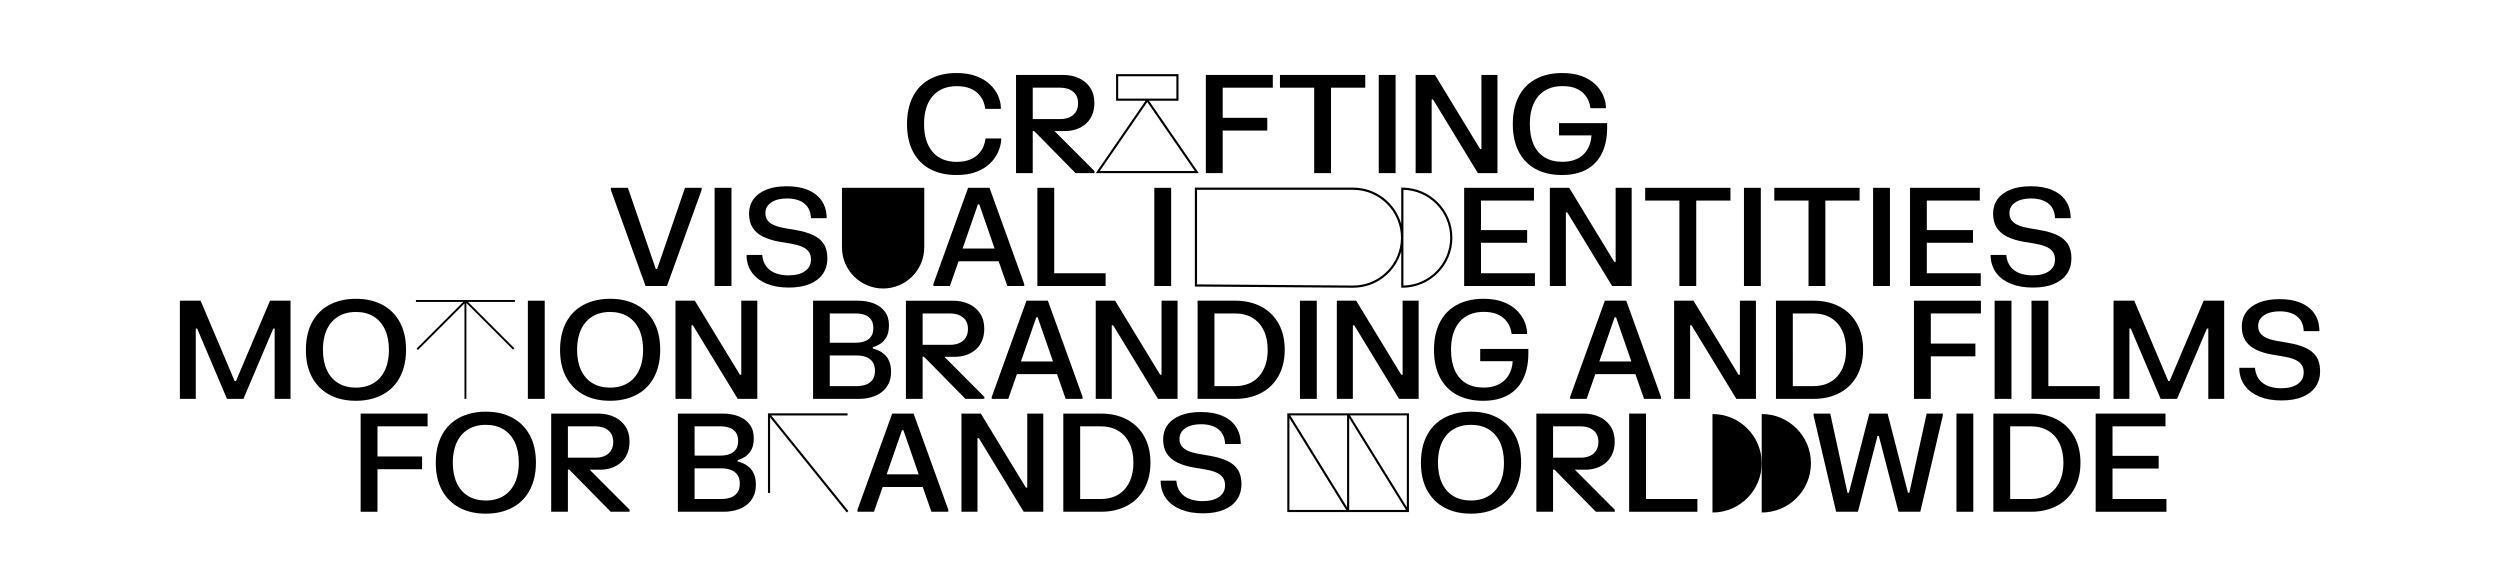 <?xml version="1.0" encoding="iso-8859-1"?>
<!-- Generator: Adobe Illustrator 29.1.0, SVG Export Plug-In . SVG Version: 9.03 Build 55587)  -->
<svg version="1.1" id="Layer_1" xmlns="http://www.w3.org/2000/svg" xmlns:xlink="http://www.w3.org/1999/xlink" x="0px" y="0px"
	 viewBox="0 0 2281.468 535.413" enable-background="new 0 0 2281.468 535.413" xml:space="preserve">
<g>
	<path d="M805.922,263.283c20.739,0,37.55-16.812,37.55-37.55V171.4h-75.101v54.332
		C768.371,246.471,785.183,263.283,805.922,263.283z"/>
	<path d="M1234.839,171.226h-144.43v90.281l144.422,1.075h0.008c20.83,0,38.435-14.021,43.907-33.117v33.117h1
		c25.187,0,45.678-20.491,45.678-45.678s-20.491-45.678-45.678-45.678h-1v33.116
		C1273.274,185.246,1255.668,171.226,1234.839,171.226z M1234.842,260.582l-142.434-1.06v-86.296h142.43
		c24.084,0,43.678,19.594,43.678,43.678C1278.516,240.986,1258.924,260.579,1234.842,260.582z M1280.746,173.237
		c23.625,0.533,42.678,19.916,42.678,43.667s-19.053,43.134-42.678,43.667V173.237z"/>
	<path d="M848.759,154.281c6.76,3.63,14.808,5.444,24.142,5.444c6.969,0,12.962-0.955,17.982-2.863
		c5.019-1.907,9.156-4.418,12.413-7.528c3.255-3.111,5.724-6.523,7.404-10.235c1.68-3.712,2.665-7.332,2.955-10.858v-1.866h-14.248
		c-0.249,2.282-0.872,4.666-1.867,7.155c-0.996,2.489-2.51,4.802-4.542,6.938c-2.033,2.137-4.667,3.879-7.902,5.226
		c-3.235,1.348-7.217,2.022-11.946,2.022c-9.499,0-16.852-3.028-22.057-9.085c-5.206-6.056-7.809-14.538-7.809-25.449
		c0-4.355,0.425-8.347,1.276-11.977c0.85-3.63,2.105-6.834,3.765-9.613c1.658-2.778,3.702-5.133,6.129-7.062
		c2.427-1.928,5.195-3.391,8.306-4.386c3.111-0.996,6.574-1.494,10.391-1.494c4.729,0,8.711,0.654,11.946,1.961
		c3.235,1.306,5.838,3.008,7.809,5.102c1.969,2.095,3.453,4.346,4.448,6.751c0.996,2.406,1.577,4.709,1.742,6.907h14.249v-1.866
		c-0.167-3.443-1.069-6.969-2.707-10.578c-1.639-3.609-4.097-6.948-7.374-10.018c-3.277-3.069-7.426-5.547-12.444-7.435
		c-5.02-1.887-10.993-2.831-17.92-2.831c-5.642,0-10.806,0.664-15.493,1.991c-4.688,1.328-8.867,3.277-12.537,5.849
		c-3.672,2.573-6.782,5.746-9.333,9.52c-2.551,3.775-4.491,8.099-5.818,12.973c-1.328,4.874-1.991,10.277-1.991,16.208
		c0,9.873,1.814,18.284,5.444,25.231C836.802,145.363,841.997,150.652,848.759,154.281z"/>
	<polygon points="1115.811,119.157 1156.503,119.157 1156.503,107.522 1115.811,107.522 1115.811,80.02 1161.543,80.02 
		1161.543,68.385 1100.442,68.385 1100.442,157.983 1115.811,157.983 	"/>
	<polygon points="1199.31,157.983 1214.678,157.983 1214.678,80.02 1245.913,80.02 1245.913,68.385 1168.075,68.385 1168.075,80.02 
		1199.31,80.02 	"/>
	<polygon points="1273.167,157.983 1273.602,157.983 1273.602,68.385 1273.167,68.385 1258.669,68.385 1258.234,68.385 
		1258.234,157.983 1258.669,157.983 	"/>
	<polygon points="1306.515,90.785 1307.76,90.785 1348.701,157.983 1366.558,157.983 1366.558,68.385 1351.937,68.385 
		1351.937,135.957 1350.693,135.957 1309.564,68.385 1291.894,68.385 1291.894,157.983 1306.515,157.983 	"/>
	<path d="M1440.446,157.735c4.417-1.327,8.276-3.235,11.573-5.725c3.298-2.488,6.025-5.506,8.182-9.053
		c2.156-3.547,3.774-7.518,4.853-11.915c1.078-4.397,1.618-9.167,1.618-14.311v-4.356h-43.928v11.2h29.617
		c-0.084,2.282-0.456,4.574-1.12,6.875c-0.664,2.302-1.649,4.48-2.956,6.533c-1.306,2.053-2.997,3.889-5.07,5.506
		c-2.075,1.618-4.564,2.884-7.467,3.795c-2.904,0.913-6.264,1.369-10.079,1.369c-6.307,0-11.667-1.358-16.085-4.076
		c-4.418-2.716-7.768-6.636-10.049-11.76c-2.282-5.123-3.422-11.334-3.422-18.635c0-4.396,0.425-8.4,1.276-12.008
		c0.85-3.609,2.105-6.813,3.765-9.613c1.658-2.8,3.691-5.164,6.097-7.093c2.406-1.929,5.164-3.391,8.276-4.387
		c3.111-0.996,6.574-1.493,10.391-1.493c4.687,0,8.607,0.633,11.76,1.898c3.152,1.266,5.703,2.925,7.653,4.978
		c1.949,2.053,3.401,4.253,4.356,6.595c0.954,2.344,1.534,4.573,1.742,6.689h14.062v-1.866c-0.208-3.36-1.12-6.813-2.738-10.36
		c-1.618-3.547-4.013-6.823-7.186-9.831c-3.173-3.007-7.239-5.434-12.195-7.28c-4.958-1.845-10.899-2.769-17.826-2.769
		c-5.559,0-10.671,0.664-15.337,1.991c-4.667,1.328-8.846,3.277-12.538,5.849c-3.693,2.573-6.803,5.746-9.333,9.52
		c-2.53,3.775-4.459,8.099-5.786,12.973c-1.328,4.874-1.991,10.277-1.991,16.208c0,9.873,1.804,18.284,5.413,25.231
		c3.61,6.949,8.773,12.237,15.493,15.867c6.72,3.63,14.705,5.444,23.955,5.444C1431.019,159.726,1436.028,159.062,1440.446,157.735z
		"/>
	<polygon points="640.322,171.4 625.141,171.4 599.692,245.443 598.448,245.443 572.999,171.4 557.444,171.4 557.444,173.266 
		589.114,260.998 608.652,260.998 640.322,173.266 	"/>
	<polygon points="667.077,260.998 667.513,260.998 667.513,171.4 667.077,171.4 652.579,171.4 652.144,171.4 652.144,260.998 
		652.579,260.998 	"/>
	<path d="M739.066,259.132c5.226-2.199,9.198-5.299,11.915-9.303c2.716-4.002,4.076-8.7,4.076-14.093
		c0-5.391-1.141-9.809-3.422-13.253c-2.282-3.443-5.58-6.138-9.893-8.089c-4.315-1.949-9.519-3.442-15.617-4.48l-10.142-1.742
		c-3.609-0.622-6.72-1.482-9.333-2.582c-2.613-1.099-4.625-2.541-6.035-4.325c-1.411-1.783-2.115-4.044-2.115-6.782
		c0-4.147,1.804-7.414,5.413-9.799c3.609-2.385,8.4-3.578,14.373-3.578c3.982,0,7.58,0.602,10.795,1.804
		c3.214,1.204,5.807,3.133,7.778,5.787c1.97,2.656,3.059,6.14,3.267,10.454h14.249v-1.866c-0.332-5.725-1.981-10.63-4.947-14.716
		c-2.966-4.085-7.093-7.207-12.382-9.364c-5.288-2.157-11.625-3.235-19.009-3.235s-13.647,1.048-18.791,3.142
		c-5.143,2.095-9.044,5.02-11.697,8.773c-2.655,3.754-3.982,8.141-3.982,13.159c0,5.02,1.089,9.25,3.267,12.693
		c2.177,3.444,5.371,6.202,9.582,8.275c4.209,2.075,9.322,3.63,15.337,4.667l10.142,1.68c3.734,0.622,6.958,1.494,9.675,2.613
		c2.716,1.12,4.811,2.624,6.284,4.511c1.472,1.888,2.209,4.346,2.209,7.374c0,4.563-1.836,8.11-5.506,10.639
		c-3.672,2.531-8.68,3.795-15.026,3.795c-4.191,0-8.017-0.622-11.48-1.866c-3.464-1.244-6.306-3.245-8.524-6.005
		c-2.22-2.758-3.537-6.356-3.951-10.795h-14.249v1.866c0.373,5.808,2.178,10.796,5.414,14.964c3.235,4.169,7.663,7.373,13.284,9.613
		c5.62,2.241,12.226,3.36,19.817,3.36C727.431,262.429,733.84,261.33,739.066,259.132z"/>
	<path d="M919.256,260.998h15.43v-1.866L903.016,171.4h-19.537l-31.671,87.731v1.866h15.058l7.902-22.586h36.586L919.256,260.998z
		 M878.439,226.839l14-40.319h1.244l14,40.319H878.439z"/>
	<polygon points="946.694,171.4 946.694,260.998 1008.977,260.998 1008.977,249.363 962.063,249.363 962.063,171.4 	"/>
	<polygon points="1053.402,171.4 1053.402,260.998 1053.837,260.998 1068.335,260.998 1068.77,260.998 1068.77,171.4 
		1068.335,171.4 1053.837,171.4 	"/>
	<polygon points="1351.533,221.55 1393.657,221.55 1393.657,209.977 1351.533,209.977 1351.533,183.035 1399.879,183.035 
		1399.879,171.4 1336.165,171.4 1336.165,260.998 1400.75,260.998 1400.75,249.363 1351.533,249.363 	"/>
	<polygon points="1414.376,171.4 1414.376,260.998 1428.997,260.998 1428.997,193.799 1430.242,193.799 1471.183,260.998 
		1489.04,260.998 1489.04,171.4 1474.419,171.4 1474.419,238.972 1473.175,238.972 1432.046,171.4 	"/>
	<polygon points="1532.595,260.998 1547.963,260.998 1547.963,183.035 1579.198,183.035 1579.198,171.4 1501.359,171.4 
		1501.359,183.035 1532.595,183.035 	"/>
	<polygon points="1606.451,260.998 1606.886,260.998 1606.886,171.4 1606.451,171.4 1591.953,171.4 1591.517,171.4 
		1591.517,260.998 1591.953,260.998 	"/>
	<polygon points="1650.44,260.998 1665.809,260.998 1665.809,183.035 1697.043,183.035 1697.043,171.4 1619.205,171.4 
		1619.205,183.035 1650.44,183.035 	"/>
	<polygon points="1724.296,260.998 1724.732,260.998 1724.732,171.4 1724.296,171.4 1709.798,171.4 1709.363,171.4 
		1709.363,260.998 1709.798,260.998 	"/>
	<polygon points="1807.609,249.363 1758.392,249.363 1758.392,221.55 1800.516,221.55 1800.516,209.977 1758.392,209.977 
		1758.392,183.035 1806.738,183.035 1806.738,171.4 1743.024,171.4 1743.024,260.998 1807.609,260.998 	"/>
	<path d="M1835.329,259.069c5.62,2.241,12.226,3.36,19.817,3.36c7.591,0,14-1.099,19.226-3.297
		c5.226-2.199,9.198-5.299,11.915-9.303c2.716-4.002,4.075-8.7,4.075-14.093c0-5.391-1.141-9.809-3.422-13.253
		c-2.282-3.443-5.58-6.138-9.893-8.089c-4.315-1.949-9.519-3.442-15.617-4.48l-10.142-1.742c-3.609-0.622-6.72-1.482-9.333-2.582
		c-2.613-1.099-4.625-2.541-6.035-4.325c-1.411-1.783-2.115-4.044-2.115-6.782c0-4.147,1.804-7.414,5.413-9.799
		c3.609-2.385,8.4-3.578,14.373-3.578c3.982,0,7.58,0.602,10.795,1.804c3.214,1.204,5.807,3.133,7.778,5.787
		c1.97,2.656,3.059,6.14,3.267,10.454h14.249v-1.866c-0.332-5.725-1.981-10.63-4.947-14.716c-2.966-4.085-7.093-7.207-12.382-9.364
		c-5.288-2.157-11.625-3.235-19.009-3.235s-13.647,1.048-18.791,3.142c-5.144,2.095-9.043,5.02-11.697,8.773
		c-2.655,3.754-3.982,8.141-3.982,13.159c0,5.02,1.089,9.25,3.267,12.693c2.177,3.444,5.371,6.202,9.582,8.275
		c4.209,2.075,9.322,3.63,15.337,4.667l10.142,1.68c3.734,0.622,6.958,1.494,9.675,2.613c2.716,1.12,4.811,2.624,6.284,4.511
		c1.472,1.888,2.209,4.346,2.209,7.374c0,4.563-1.836,8.11-5.506,10.639c-3.672,2.531-8.68,3.795-15.027,3.795
		c-4.191,0-8.017-0.622-11.48-1.866c-3.464-1.244-6.306-3.245-8.525-6.005c-2.22-2.758-3.537-6.356-3.951-10.795h-14.249v1.866
		c0.373,5.808,2.178,10.796,5.414,14.964C1825.28,253.625,1829.708,256.829,1835.329,259.069z"/>
	<polygon points="215.368,347.711 214.123,347.711 183.076,274.415 164.16,274.415 164.16,364.013 178.658,364.013 178.658,299.801 
		179.902,299.801 207.154,364.013 222.15,364.013 249.402,299.801 250.648,299.801 250.648,364.013 265.144,364.013 
		265.144,274.415 246.416,274.415 	"/>
	<path d="M352.937,357.853c3.733-2.571,6.907-5.745,9.52-9.52c2.613-3.774,4.614-8.098,6.005-12.973
		c1.389-4.874,2.084-10.256,2.084-16.147c0-9.831-1.878-18.209-5.631-25.137c-3.754-6.927-9.053-12.226-15.897-15.897
		c-6.845-3.671-14.913-5.506-24.204-5.506c-5.559,0-10.701,0.674-15.43,2.022c-4.729,1.348-8.96,3.308-12.693,5.88
		c-3.733,2.572-6.906,5.745-9.519,9.519c-2.614,3.775-4.605,8.1-5.973,12.973c-1.369,4.875-2.054,10.256-2.054,16.146
		c0,9.831,1.877,18.21,5.631,25.137c3.754,6.929,9.043,12.227,15.867,15.898c6.822,3.671,14.88,5.506,24.172,5.506
		c5.558,0,10.702-0.675,15.431-2.022C344.973,362.385,349.204,360.425,352.937,357.853z M324.813,353.747
		c-6.222,0-11.584-1.359-16.084-4.076c-4.501-2.717-7.964-6.658-10.391-11.823s-3.64-11.375-3.64-18.635
		c0-4.355,0.446-8.347,1.338-11.977c0.891-3.63,2.188-6.834,3.889-9.613c1.7-2.778,3.774-5.133,6.222-7.062
		c2.447-1.928,5.236-3.391,8.368-4.386c3.132-0.996,6.565-1.494,10.297-1.494c6.223,0,11.583,1.369,16.084,4.107
		c4.5,2.738,7.964,6.679,10.392,11.822c2.426,5.144,3.639,11.345,3.639,18.604c0,4.356-0.446,8.348-1.338,11.978
		c-0.893,3.63-2.188,6.834-3.889,9.613c-1.701,2.779-3.775,5.133-6.222,7.062c-2.448,1.928-5.238,3.391-8.369,4.386
		C331.978,353.248,328.547,353.747,324.813,353.747z"/>
	<polygon points="482.162,274.415 481.726,274.415 481.726,364.013 482.162,364.013 496.659,364.013 497.095,364.013 
		497.095,274.415 496.659,274.415 	"/>
	<path d="M580.968,278.179c-6.845-3.671-14.913-5.506-24.204-5.506c-5.559,0-10.701,0.674-15.43,2.022
		c-4.729,1.348-8.96,3.308-12.693,5.88c-3.733,2.572-6.906,5.745-9.519,9.519c-2.614,3.775-4.605,8.1-5.973,12.973
		c-1.369,4.875-2.054,10.256-2.054,16.146c0,9.831,1.877,18.21,5.631,25.137c3.754,6.929,9.043,12.227,15.867,15.898
		c6.822,3.671,14.88,5.506,24.172,5.506c5.558,0,10.702-0.675,15.431-2.022c4.728-1.347,8.96-3.308,12.693-5.88
		c3.733-2.571,6.907-5.745,9.52-9.52c2.613-3.774,4.614-8.098,6.005-12.973c1.389-4.874,2.084-10.256,2.084-16.147
		c0-9.831-1.878-18.209-5.631-25.137C593.111,287.149,587.812,281.85,580.968,278.179z M585.541,331.191
		c-0.893,3.63-2.188,6.834-3.889,9.613c-1.701,2.779-3.775,5.133-6.222,7.062c-2.448,1.928-5.238,3.391-8.369,4.386
		c-3.132,0.996-6.564,1.494-10.297,1.494c-6.222,0-11.583-1.359-16.084-4.076c-4.501-2.717-7.964-6.658-10.391-11.823
		c-2.426-5.164-3.64-11.375-3.64-18.635c0-4.355,0.446-8.347,1.338-11.977c0.891-3.63,2.187-6.834,3.889-9.613
		c1.7-2.778,3.774-5.133,6.222-7.062c2.447-1.928,5.236-3.391,8.368-4.386c3.131-0.996,6.565-1.494,10.297-1.494
		c6.223,0,11.583,1.369,16.084,4.107c4.5,2.738,7.964,6.679,10.392,11.822c2.426,5.144,3.639,11.345,3.639,18.604
		C586.879,323.569,586.433,327.562,585.541,331.191z"/>
	<polygon points="676.476,341.987 675.232,341.987 634.104,274.415 616.433,274.415 616.433,364.013 631.055,364.013 
		631.055,296.814 632.299,296.814 673.241,364.013 691.098,364.013 691.098,274.415 676.476,274.415 	"/>
	<path d="M802.657,314.205c2.323-1.307,4.334-3.339,6.035-6.098c1.701-2.758,2.551-6.522,2.551-11.293
		c0-5.019-1.244-9.177-3.733-12.475c-2.488-3.298-5.859-5.776-10.111-7.436c-4.253-1.659-9.032-2.488-14.342-2.488h-41.066v89.598
		h41.688c4.106,0,7.943-0.508,11.511-1.524c3.567-1.016,6.698-2.551,9.395-4.604c2.696-2.054,4.801-4.625,6.315-7.716
		c1.514-3.09,2.271-6.689,2.271-10.796c0-3.857-0.56-7.082-1.68-9.675c-1.12-2.591-2.55-4.666-4.293-6.222
		c-1.742-1.556-3.568-2.748-5.476-3.577c-1.908-0.83-3.63-1.431-5.164-1.804v-1.244
		C798.301,316.393,800.333,315.511,802.657,314.205z M798.488,338.377c0,3.36-0.737,6.067-2.208,8.12
		c-1.474,2.053-3.475,3.546-6.005,4.479c-2.53,0.934-5.413,1.4-8.648,1.4h-24.391v-28h24.391c3.235,0,6.118,0.467,8.648,1.4
		c2.529,0.933,4.531,2.426,6.005,4.48C797.75,332.312,798.488,335.018,798.488,338.377z M794.879,307.174
		c-1.411,1.971-3.329,3.391-5.755,4.262c-2.426,0.872-5.175,1.307-8.244,1.307h-23.644V286.05h23.644
		c3.07,0,5.818,0.435,8.244,1.307c2.427,0.871,4.344,2.292,5.755,4.261c1.41,1.971,2.116,4.554,2.116,7.747
		C796.995,302.601,796.289,305.204,794.879,307.174z"/>
	<path d="M881.864,323.942c3.236-1.12,6.088-2.758,8.556-4.916c2.468-2.156,4.386-4.831,5.755-8.026
		c1.369-3.193,2.053-6.865,2.053-11.013c0-5.516-1.276-10.174-3.826-13.969c-2.551-3.795-5.973-6.677-10.267-8.648
		c-4.293-1.969-9.095-2.955-14.404-2.955h-42.994v89.598h15.244V325.56h1.245l37.83,38.453h17.236v-1.866l-36.47-36.524h9.653
		C875.164,325.622,878.628,325.063,881.864,323.942z M841.98,314.672V286.05h25.075c4.811,0,8.731,1.214,11.76,3.64
		c3.028,2.426,4.542,5.984,4.542,10.671c0,3.07-0.695,5.684-2.084,7.84c-1.391,2.158-3.298,3.775-5.725,4.853
		c-2.427,1.079-5.258,1.618-8.493,1.618H841.98z"/>
	<path d="M987.952,364.013v-1.866l-31.671-87.732h-19.537l-31.671,87.732v1.866h15.058l7.902-22.586h36.586l7.902,22.586H987.952z
		 M931.704,329.854l14-40.319h1.244l14,40.319H931.704z"/>
	<polygon points="1074.624,274.415 1060.003,274.415 1060.003,341.987 1058.758,341.987 1017.63,274.415 999.96,274.415 
		999.96,364.013 1014.581,364.013 1014.581,296.814 1015.825,296.814 1056.767,364.013 1074.624,364.013 	"/>
	<path d="M1151.124,279.89c-6.782-3.65-14.737-5.475-23.862-5.475h-34.346v89.598h34.346c5.476,0,10.546-0.674,15.213-2.022
		c4.666-1.347,8.845-3.297,12.537-5.849c3.692-2.551,6.833-5.651,9.427-9.302c2.592-3.65,4.573-7.787,5.942-12.413
		c1.369-4.624,2.054-9.695,2.054-15.213c0-9.167-1.858-17.1-5.569-23.799C1163.153,288.715,1157.906,283.541,1151.124,279.89z
		 M1154.826,333.027c-1.369,4.065-3.339,7.55-5.91,10.453c-2.573,2.904-5.704,5.113-9.395,6.627
		c-3.693,1.515-7.882,2.271-12.569,2.271h-18.667V286.05h18.667c6.222,0,11.562,1.338,16.021,4.014
		c4.459,2.675,7.892,6.492,10.298,11.448c2.405,4.958,3.609,10.858,3.609,17.702C1156.88,324.358,1156.195,328.962,1154.826,333.027
		z"/>
	<polygon points="1186.309,274.415 1186.309,364.013 1186.745,364.013 1201.242,364.013 1201.678,364.013 1201.678,274.415 
		1201.242,274.415 1186.745,274.415 	"/>
	<polygon points="1280.013,341.987 1278.769,341.987 1237.64,274.415 1219.97,274.415 1219.97,364.013 1234.592,364.013 
		1234.592,296.814 1235.836,296.814 1276.778,364.013 1294.635,364.013 1294.635,274.415 1280.013,274.415 	"/>
	<path d="M1350.82,329.604h29.617c-0.084,2.282-0.456,4.574-1.12,6.875c-0.664,2.303-1.649,4.48-2.956,6.533
		c-1.306,2.053-2.997,3.889-5.07,5.506c-2.075,1.618-4.564,2.884-7.467,3.795c-2.904,0.913-6.264,1.369-10.079,1.369
		c-6.306,0-11.666-1.358-16.085-4.076c-4.417-2.716-7.768-6.636-10.049-11.76c-2.282-5.123-3.422-11.334-3.422-18.635
		c0-4.396,0.425-8.4,1.276-12.008c0.85-3.609,2.105-6.813,3.765-9.613c1.658-2.8,3.691-5.164,6.097-7.093
		c2.406-1.929,5.164-3.391,8.276-4.387c3.11-0.996,6.574-1.493,10.391-1.493c4.687,0,8.607,0.633,11.76,1.898
		c3.152,1.266,5.703,2.925,7.653,4.978c1.949,2.053,3.401,4.253,4.356,6.595c0.954,2.344,1.534,4.573,1.742,6.689h14.062v-1.866
		c-0.208-3.36-1.12-6.813-2.738-10.36c-1.618-3.547-4.013-6.823-7.186-9.831c-3.173-3.007-7.239-5.434-12.195-7.28
		c-4.958-1.845-10.899-2.769-17.826-2.769c-5.559,0-10.671,0.664-15.337,1.991c-4.667,1.328-8.846,3.277-12.538,5.849
		c-3.692,2.573-6.803,5.746-9.333,9.52c-2.53,3.775-4.459,8.1-5.787,12.973c-1.328,4.874-1.991,10.277-1.991,16.208
		c0,9.873,1.804,18.284,5.413,25.231c3.609,6.949,8.773,12.237,15.493,15.867c6.72,3.63,14.705,5.444,23.955,5.444
		c5.6,0,10.609-0.664,15.026-1.991c4.418-1.327,8.276-3.235,11.573-5.725c3.298-2.488,6.025-5.506,8.182-9.053
		c2.156-3.547,3.774-7.518,4.853-11.915c1.078-4.397,1.618-9.167,1.618-14.311v-4.356h-43.928V329.604z"/>
	<path d="M1464.557,274.415l-31.671,87.732v1.866h15.058l7.902-22.586h36.586l7.902,22.586h15.43v-1.866l-31.671-87.732H1464.557z
		 M1459.517,329.854l14-40.319h1.244l14,40.319H1459.517z"/>
	<polygon points="1527.772,274.415 1527.772,364.013 1542.394,364.013 1542.394,296.814 1543.638,296.814 1584.58,364.013 
		1602.437,364.013 1602.437,274.415 1587.815,274.415 1587.815,341.987 1586.571,341.987 1545.443,274.415 	"/>
	<path d="M1682.826,356.142c3.692-2.551,6.833-5.651,9.427-9.302c2.592-3.65,4.573-7.787,5.942-12.413
		c1.369-4.624,2.054-9.695,2.054-15.213c0-9.167-1.857-17.1-5.569-23.799c-3.712-6.699-8.96-11.874-15.742-15.525
		c-6.782-3.65-14.737-5.475-23.862-5.475h-34.346v89.598h34.346c5.476,0,10.546-0.674,15.213-2.022
		C1674.955,360.643,1679.133,358.693,1682.826,356.142z M1654.765,352.378h-18.667V286.05h18.667c6.222,0,11.562,1.338,16.021,4.014
		c4.458,2.675,7.892,6.492,10.298,11.448c2.405,4.958,3.609,10.858,3.609,17.702c0,5.144-0.685,9.749-2.054,13.814
		c-1.369,4.065-3.339,7.55-5.91,10.453c-2.573,2.904-5.704,5.113-9.395,6.627C1663.641,351.621,1659.451,352.378,1654.765,352.378z"
		/>
	<polygon points="1746.662,364.013 1762.03,364.013 1762.03,325.187 1802.723,325.187 1802.723,313.552 1762.03,313.552 
		1762.03,286.05 1807.762,286.05 1807.762,274.415 1746.662,274.415 	"/>
	<polygon points="1820.703,274.415 1820.268,274.415 1820.268,364.013 1820.703,364.013 1835.201,364.013 1835.637,364.013 
		1835.637,274.415 1835.201,274.415 	"/>
	<polygon points="1853.929,274.415 1853.929,364.013 1916.212,364.013 1916.212,352.378 1869.297,352.378 1869.297,274.415 	"/>
	<polygon points="1979.987,347.711 1978.742,347.711 1947.694,274.415 1928.779,274.415 1928.779,364.013 1943.276,364.013 
		1943.276,299.801 1944.521,299.801 1971.773,364.013 1986.769,364.013 2014.021,299.801 2015.266,299.801 2015.266,364.013 
		2029.763,364.013 2029.763,274.415 2011.034,274.415 	"/>
	<path d="M2113.886,325.498c-2.282-3.443-5.58-6.138-9.894-8.089c-4.314-1.949-9.519-3.442-15.617-4.48l-10.142-1.742
		c-3.609-0.622-6.72-1.482-9.333-2.582c-2.613-1.099-4.625-2.541-6.035-4.325c-1.411-1.783-2.115-4.044-2.115-6.782
		c0-4.147,1.804-7.414,5.413-9.799c3.609-2.385,8.4-3.578,14.373-3.578c3.982,0,7.58,0.602,10.795,1.804
		c3.214,1.204,5.807,3.133,7.778,5.787c1.97,2.656,3.059,6.14,3.267,10.454h14.249v-1.866c-0.332-5.725-1.981-10.63-4.947-14.716
		c-2.966-4.085-7.093-7.207-12.382-9.364c-5.289-2.157-11.625-3.235-19.009-3.235s-13.647,1.048-18.791,3.142
		c-5.144,2.095-9.043,5.02-11.697,8.773c-2.655,3.754-3.982,8.141-3.982,13.159c0,5.02,1.089,9.25,3.267,12.693
		c2.177,3.444,5.371,6.202,9.582,8.275c4.209,2.075,9.322,3.63,15.337,4.667l10.142,1.68c3.734,0.622,6.958,1.494,9.676,2.613
		c2.716,1.12,4.811,2.624,6.284,4.511c1.472,1.888,2.209,4.346,2.209,7.374c0,4.563-1.836,8.11-5.506,10.639
		c-3.672,2.531-8.68,3.795-15.027,3.795c-4.19,0-8.017-0.622-11.479-1.866c-3.464-1.244-6.306-3.245-8.525-6.005
		c-2.219-2.758-3.537-6.356-3.951-10.795h-14.249v1.866c0.374,5.808,2.178,10.796,5.414,14.964
		c3.235,4.169,7.663,7.373,13.284,9.613c5.62,2.241,12.226,3.36,19.817,3.36c7.591,0,14-1.099,19.226-3.297
		c5.226-2.199,9.198-5.299,11.915-9.303c2.716-4.002,4.075-8.7,4.075-14.093C2117.308,333.359,2116.167,328.942,2113.886,325.498z"
		/>
	<polygon points="329.11,467.027 344.478,467.027 344.478,428.201 385.171,428.201 385.171,416.566 344.478,416.566 
		344.478,389.065 390.21,389.065 390.21,377.43 329.11,377.43 	"/>
	<path d="M467.551,381.194c-6.845-3.671-14.913-5.506-24.204-5.506c-5.559,0-10.701,0.674-15.43,2.023
		c-4.729,1.348-8.96,3.308-12.693,5.88c-3.733,2.572-6.906,5.745-9.519,9.519c-2.614,3.775-4.605,8.1-5.973,12.973
		c-1.369,4.875-2.054,10.256-2.054,16.146c0,9.831,1.877,18.21,5.631,25.137c3.754,6.929,9.043,12.227,15.867,15.898
		c6.822,3.671,14.88,5.506,24.172,5.506c5.558,0,10.702-0.675,15.431-2.022c4.728-1.347,8.96-3.308,12.693-5.88
		c3.733-2.571,6.907-5.745,9.52-9.52c2.613-3.774,4.614-8.098,6.005-12.973c1.389-4.874,2.084-10.256,2.084-16.147
		c0-9.831-1.878-18.209-5.631-25.137C479.694,390.164,474.395,384.865,467.551,381.194z M472.124,434.206
		c-0.893,3.63-2.188,6.834-3.889,9.613c-1.701,2.779-3.775,5.133-6.222,7.062c-2.448,1.928-5.238,3.391-8.369,4.386
		c-3.132,0.996-6.564,1.494-10.297,1.494c-6.222,0-11.583-1.359-16.084-4.076c-4.501-2.717-7.964-6.658-10.391-11.823
		c-2.426-5.164-3.64-11.375-3.64-18.635c0-4.355,0.446-8.347,1.338-11.977c0.891-3.63,2.187-6.834,3.889-9.613
		c1.7-2.778,3.774-5.133,6.222-7.062c2.447-1.928,5.236-3.391,8.368-4.386c3.131-0.996,6.565-1.494,10.297-1.494
		c6.223,0,11.583,1.369,16.084,4.107c4.5,2.738,7.964,6.679,10.392,11.822c2.427,5.144,3.639,11.345,3.639,18.604
		C473.461,426.584,473.015,430.576,472.124,434.206z"/>
	<path d="M942.463,119.531h1.245l37.83,38.453h17.236v-1.866l-36.47-36.524h9.653c3.692,0,7.155-0.559,10.391-1.68
		c3.236-1.12,6.088-2.758,8.556-4.916c2.468-2.156,4.386-4.831,5.755-8.026c1.369-3.193,2.053-6.865,2.053-11.013
		c0-5.516-1.276-10.174-3.826-13.969c-2.551-3.795-5.973-6.677-10.267-8.648c-4.293-1.969-9.095-2.955-14.404-2.955h-42.994v89.598
		h15.244V119.531z M942.463,80.02h25.075c4.811,0,8.731,1.214,11.76,3.64c3.028,2.426,4.542,5.984,4.542,10.671
		c0,3.07-0.695,5.684-2.084,7.84c-1.391,2.158-3.298,3.775-5.725,4.853c-2.426,1.079-5.258,1.618-8.493,1.618h-25.075V80.02z"/>
	<path d="M547.753,428.637c3.692,0,7.155-0.559,10.391-1.68c3.236-1.12,6.088-2.758,8.556-4.916
		c2.468-2.156,4.386-4.831,5.755-8.026c1.369-3.193,2.053-6.865,2.053-11.013c0-5.516-1.276-10.173-3.826-13.969
		c-2.551-3.795-5.973-6.677-10.267-8.648c-4.293-1.969-9.095-2.955-14.404-2.955h-42.994v89.598h15.244v-38.453h1.245l37.83,38.453
		h17.236v-1.866l-36.47-36.524H547.753z M518.26,417.687v-28.622h25.075c4.811,0,8.731,1.214,11.76,3.64
		c3.028,2.426,4.542,5.984,4.542,10.671c0,3.07-0.695,5.683-2.084,7.84c-1.391,2.158-3.298,3.775-5.725,4.853
		c-2.426,1.079-5.258,1.618-8.493,1.618H518.26z"/>
	<path d="M683.83,426.49c-1.742-1.556-3.568-2.748-5.476-3.577c-1.908-0.83-3.63-1.431-5.164-1.804v-1.244
		c1.742-0.456,3.775-1.338,6.098-2.645c2.323-1.307,4.334-3.339,6.035-6.098c1.701-2.758,2.551-6.522,2.551-11.293
		c0-5.019-1.244-9.177-3.733-12.475c-2.488-3.298-5.859-5.776-10.111-7.436c-4.253-1.659-9.032-2.488-14.342-2.488h-41.066v89.598
		h41.688c4.106,0,7.943-0.508,11.511-1.524c3.567-1.016,6.698-2.551,9.395-4.604c2.696-2.054,4.801-4.625,6.315-7.716
		c1.514-3.09,2.271-6.689,2.271-10.796c0-3.857-0.56-7.082-1.68-9.675C687.004,430.121,685.573,428.046,683.83,426.49z
		 M633.866,389.065h23.644c3.07,0,5.818,0.435,8.244,1.307c2.427,0.871,4.344,2.292,5.755,4.261c1.41,1.971,2.116,4.554,2.116,7.747
		c0,3.235-0.706,5.839-2.116,7.808c-1.411,1.971-3.329,3.391-5.755,4.262c-2.426,0.872-5.175,1.307-8.244,1.307h-23.644V389.065z
		 M672.911,449.513c-1.474,2.053-3.475,3.546-6.005,4.479c-2.53,0.934-5.413,1.4-8.648,1.4h-24.391v-28h24.391
		c3.235,0,6.118,0.467,8.648,1.4c2.529,0.933,4.531,2.427,6.005,4.48c1.471,2.054,2.208,4.76,2.208,8.12
		C675.119,444.752,674.382,447.459,672.911,449.513z"/>
	<path d="M814.199,377.43l-31.671,87.732v1.866h15.058l7.902-22.586h36.586l7.902,22.586h15.43v-1.866l-31.671-87.732H814.199z
		 M809.159,432.868l14-40.319h1.244l14,40.319H809.159z"/>
	<polygon points="937.458,445.002 936.214,445.002 895.085,377.43 877.415,377.43 877.415,467.027 892.036,467.027 892.036,399.829 
		893.281,399.829 934.222,467.027 952.079,467.027 952.079,377.43 937.458,377.43 	"/>
	<path d="M1028.579,382.905c-6.782-3.65-14.737-5.475-23.862-5.475h-34.346v89.598h34.346c5.476,0,10.546-0.674,15.213-2.022
		c4.666-1.347,8.845-3.297,12.537-5.849c3.692-2.551,6.834-5.651,9.427-9.302c2.592-3.65,4.573-7.787,5.942-12.413
		c1.369-4.624,2.054-9.695,2.054-15.213c0-9.167-1.857-17.1-5.569-23.799C1040.609,391.73,1035.361,386.555,1028.579,382.905z
		 M1032.281,436.042c-1.369,4.065-3.339,7.55-5.911,10.453c-2.573,2.904-5.704,5.113-9.395,6.627
		c-3.692,1.515-7.882,2.271-12.569,2.271H985.74v-66.328h18.667c6.222,0,11.562,1.338,16.021,4.014
		c4.459,2.675,7.892,6.492,10.298,11.448c2.405,4.958,3.609,10.858,3.609,17.702C1034.335,427.372,1033.65,431.977,1032.281,436.042
		z"/>
	<path d="M1119.639,420.424c-4.315-1.949-9.519-3.442-15.617-4.48l-10.142-1.742c-3.609-0.622-6.72-1.482-9.333-2.582
		c-2.613-1.099-4.625-2.541-6.035-4.325c-1.411-1.783-2.115-4.044-2.115-6.782c0-4.147,1.804-7.414,5.413-9.799
		c3.609-2.385,8.4-3.578,14.373-3.578c3.982,0,7.58,0.602,10.795,1.804c3.214,1.204,5.807,3.133,7.778,5.787
		c1.97,2.656,3.059,6.14,3.267,10.454h14.249v-1.866c-0.332-5.725-1.981-10.63-4.947-14.716c-2.966-4.085-7.093-7.207-12.382-9.364
		c-5.288-2.157-11.625-3.235-19.009-3.235c-7.383,0-13.647,1.048-18.791,3.142c-5.143,2.095-9.043,5.02-11.697,8.773
		c-2.655,3.754-3.982,8.141-3.982,13.159c0,5.02,1.089,9.25,3.267,12.693c2.177,3.444,5.371,6.202,9.582,8.275
		c4.209,2.075,9.322,3.63,15.337,4.667l10.142,1.68c3.734,0.622,6.958,1.494,9.675,2.613c2.716,1.12,4.811,2.624,6.284,4.511
		c1.472,1.888,2.209,4.346,2.209,7.374c0,4.563-1.836,8.11-5.506,10.639c-3.672,2.531-8.68,3.795-15.026,3.795
		c-4.191,0-8.017-0.622-11.48-1.866c-3.464-1.244-6.306-3.245-8.524-6.005c-2.22-2.758-3.537-6.356-3.951-10.795h-14.249v1.866
		c0.373,5.808,2.178,10.796,5.414,14.964c3.235,4.169,7.662,7.373,13.284,9.613c5.62,2.241,12.226,3.36,19.817,3.36
		c7.591,0,14-1.099,19.226-3.297c5.226-2.199,9.198-5.299,11.915-9.303c2.716-4.002,4.075-8.7,4.075-14.093
		c0-5.391-1.141-9.809-3.422-13.253C1127.251,425.07,1123.953,422.375,1119.639,420.424z"/>
	<path d="M1366.593,381.194c-6.845-3.671-14.913-5.506-24.204-5.506c-5.559,0-10.702,0.674-15.431,2.023
		c-4.729,1.348-8.96,3.308-12.693,5.88c-3.733,2.572-6.906,5.745-9.519,9.519c-2.614,3.775-4.605,8.1-5.973,12.973
		c-1.369,4.875-2.054,10.256-2.054,16.146c0,9.831,1.877,18.21,5.631,25.137c3.754,6.929,9.043,12.227,15.867,15.898
		c6.822,3.671,14.88,5.506,24.172,5.506c5.558,0,10.702-0.675,15.431-2.022c4.728-1.347,8.96-3.308,12.693-5.88
		c3.734-2.571,6.907-5.745,9.52-9.52c2.613-3.774,4.614-8.098,6.005-12.973c1.389-4.874,2.084-10.256,2.084-16.147
		c0-9.831-1.878-18.209-5.631-25.137C1378.736,390.164,1373.437,384.865,1366.593,381.194z M1371.166,434.206
		c-0.892,3.63-2.188,6.834-3.889,9.613c-1.701,2.779-3.775,5.133-6.222,7.062c-2.448,1.928-5.238,3.391-8.369,4.386
		c-3.132,0.996-6.564,1.494-10.297,1.494c-6.222,0-11.584-1.359-16.084-4.076c-4.501-2.717-7.964-6.658-10.391-11.823
		s-3.64-11.375-3.64-18.635c0-4.355,0.446-8.347,1.338-11.977c0.891-3.63,2.188-6.834,3.889-9.613
		c1.7-2.778,3.774-5.133,6.222-7.062c2.447-1.928,5.236-3.391,8.368-4.386c3.131-0.996,6.565-1.494,10.297-1.494
		c6.223,0,11.583,1.369,16.084,4.107c4.5,2.738,7.964,6.679,10.392,11.822c2.426,5.144,3.639,11.345,3.639,18.604
		C1372.503,426.584,1372.057,430.576,1371.166,434.206z"/>
	<path d="M1446.795,428.637c3.692,0,7.156-0.559,10.391-1.68c3.236-1.12,6.088-2.758,8.556-4.916
		c2.468-2.156,4.386-4.831,5.755-8.026c1.369-3.193,2.053-6.865,2.053-11.013c0-5.516-1.276-10.173-3.826-13.969
		c-2.551-3.795-5.973-6.677-10.267-8.648c-4.293-1.969-9.095-2.955-14.404-2.955h-42.994v89.598h15.244v-38.453h1.245l37.83,38.453
		h17.236v-1.866l-36.47-36.524H1446.795z M1417.302,417.687v-28.622h25.075c4.811,0,8.731,1.214,11.76,3.64
		c3.028,2.426,4.542,5.984,4.542,10.671c0,3.07-0.695,5.683-2.084,7.84c-1.391,2.158-3.298,3.775-5.725,4.853
		c-2.427,1.079-5.258,1.618-8.493,1.618H1417.302z"/>
	<polygon points="1502.109,377.43 1486.74,377.43 1486.74,467.027 1549.023,467.027 1549.023,455.392 1502.109,455.392 	"/>
	<polygon points="1742.437,449.73 1741.192,449.73 1722.588,377.43 1705.912,377.43 1687.246,449.73 1686.002,449.73 
		1670.26,377.43 1655.078,377.43 1655.078,379.296 1675.611,467.027 1695.521,467.027 1713.379,397.9 1714.623,397.9 
		1732.543,467.027 1752.454,467.027 1772.987,379.296 1772.987,377.43 1758.24,377.43 	"/>
	<polygon points="1785.865,377.43 1785.43,377.43 1785.43,467.027 1785.865,467.027 1800.363,467.027 1800.798,467.027 
		1800.798,377.43 1800.363,377.43 	"/>
	<path d="M1877.298,382.905c-6.782-3.65-14.737-5.475-23.862-5.475h-34.346v89.598h34.346c5.476,0,10.546-0.674,15.213-2.022
		c4.666-1.347,8.845-3.297,12.537-5.849c3.692-2.551,6.834-5.651,9.427-9.302c2.592-3.65,4.573-7.787,5.942-12.413
		c1.369-4.624,2.054-9.695,2.054-15.213c0-9.167-1.857-17.1-5.569-23.799C1889.328,391.73,1884.08,386.555,1877.298,382.905z
		 M1881,436.042c-1.369,4.065-3.339,7.55-5.911,10.453c-2.573,2.904-5.704,5.113-9.395,6.627c-3.692,1.515-7.882,2.271-12.569,2.271
		h-18.667v-66.328h18.667c6.222,0,11.562,1.338,16.021,4.014c4.459,2.675,7.892,6.492,10.298,11.448
		c2.405,4.958,3.609,10.858,3.609,17.702C1883.054,427.372,1882.369,431.977,1881,436.042z"/>
	<polygon points="1927.851,427.579 1969.974,427.579 1969.974,416.006 1927.851,416.006 1927.851,389.065 1976.196,389.065 
		1976.196,377.43 1912.483,377.43 1912.483,467.027 1977.068,467.027 1977.068,455.392 1927.851,455.392 	"/>
	<path d="M1093.991,157.983l-45.459-66.069h26.944v-24.25h-56.962v24.25h26.945l-45.46,66.069H1093.991z M1020.444,89.984v-20.39
		h53.102v20.39H1020.444z M1046.995,93.086l43.324,62.968h-86.649L1046.995,93.086z"/>
	<polygon points="380.153,318.159 381.381,319.387 423.875,276.891 423.875,364.013 425.612,364.013 425.612,276.511 
		468.133,319.032 469.361,317.804 427.079,275.522 469.925,275.522 469.925,273.785 379.564,273.785 379.564,275.522 
		422.789,275.522 	"/>
	<path d="M1174.783,467.309h111.001v-90.119h-111.001V467.309z M1283.858,379.115v83.843l-51.846-83.843H1283.858z M1231.247,381.54
		l51.846,83.843h-51.846V381.54z M1229.321,379.115v83.843l-51.847-83.843H1229.321z M1176.709,381.54l51.847,83.843h-51.847V381.54
		z"/>
	<polygon points="773.48,379.16 773.48,377.226 700.836,377.226 700.836,449.87 702.77,449.87 702.77,380.932 772.727,467.656 
		774.232,466.442 703.825,379.16 	"/>
	<path d="M1607.716,377.839v44.936v44.936c24.817,0,44.935-20.118,44.935-44.936
		C1652.652,397.958,1632.533,377.839,1607.716,377.839z"/>
	<path d="M1562.781,377.839v89.871c24.817,0,44.936-20.118,44.936-44.936C1607.716,397.958,1587.598,377.839,1562.781,377.839z"/>
</g>
</svg>
